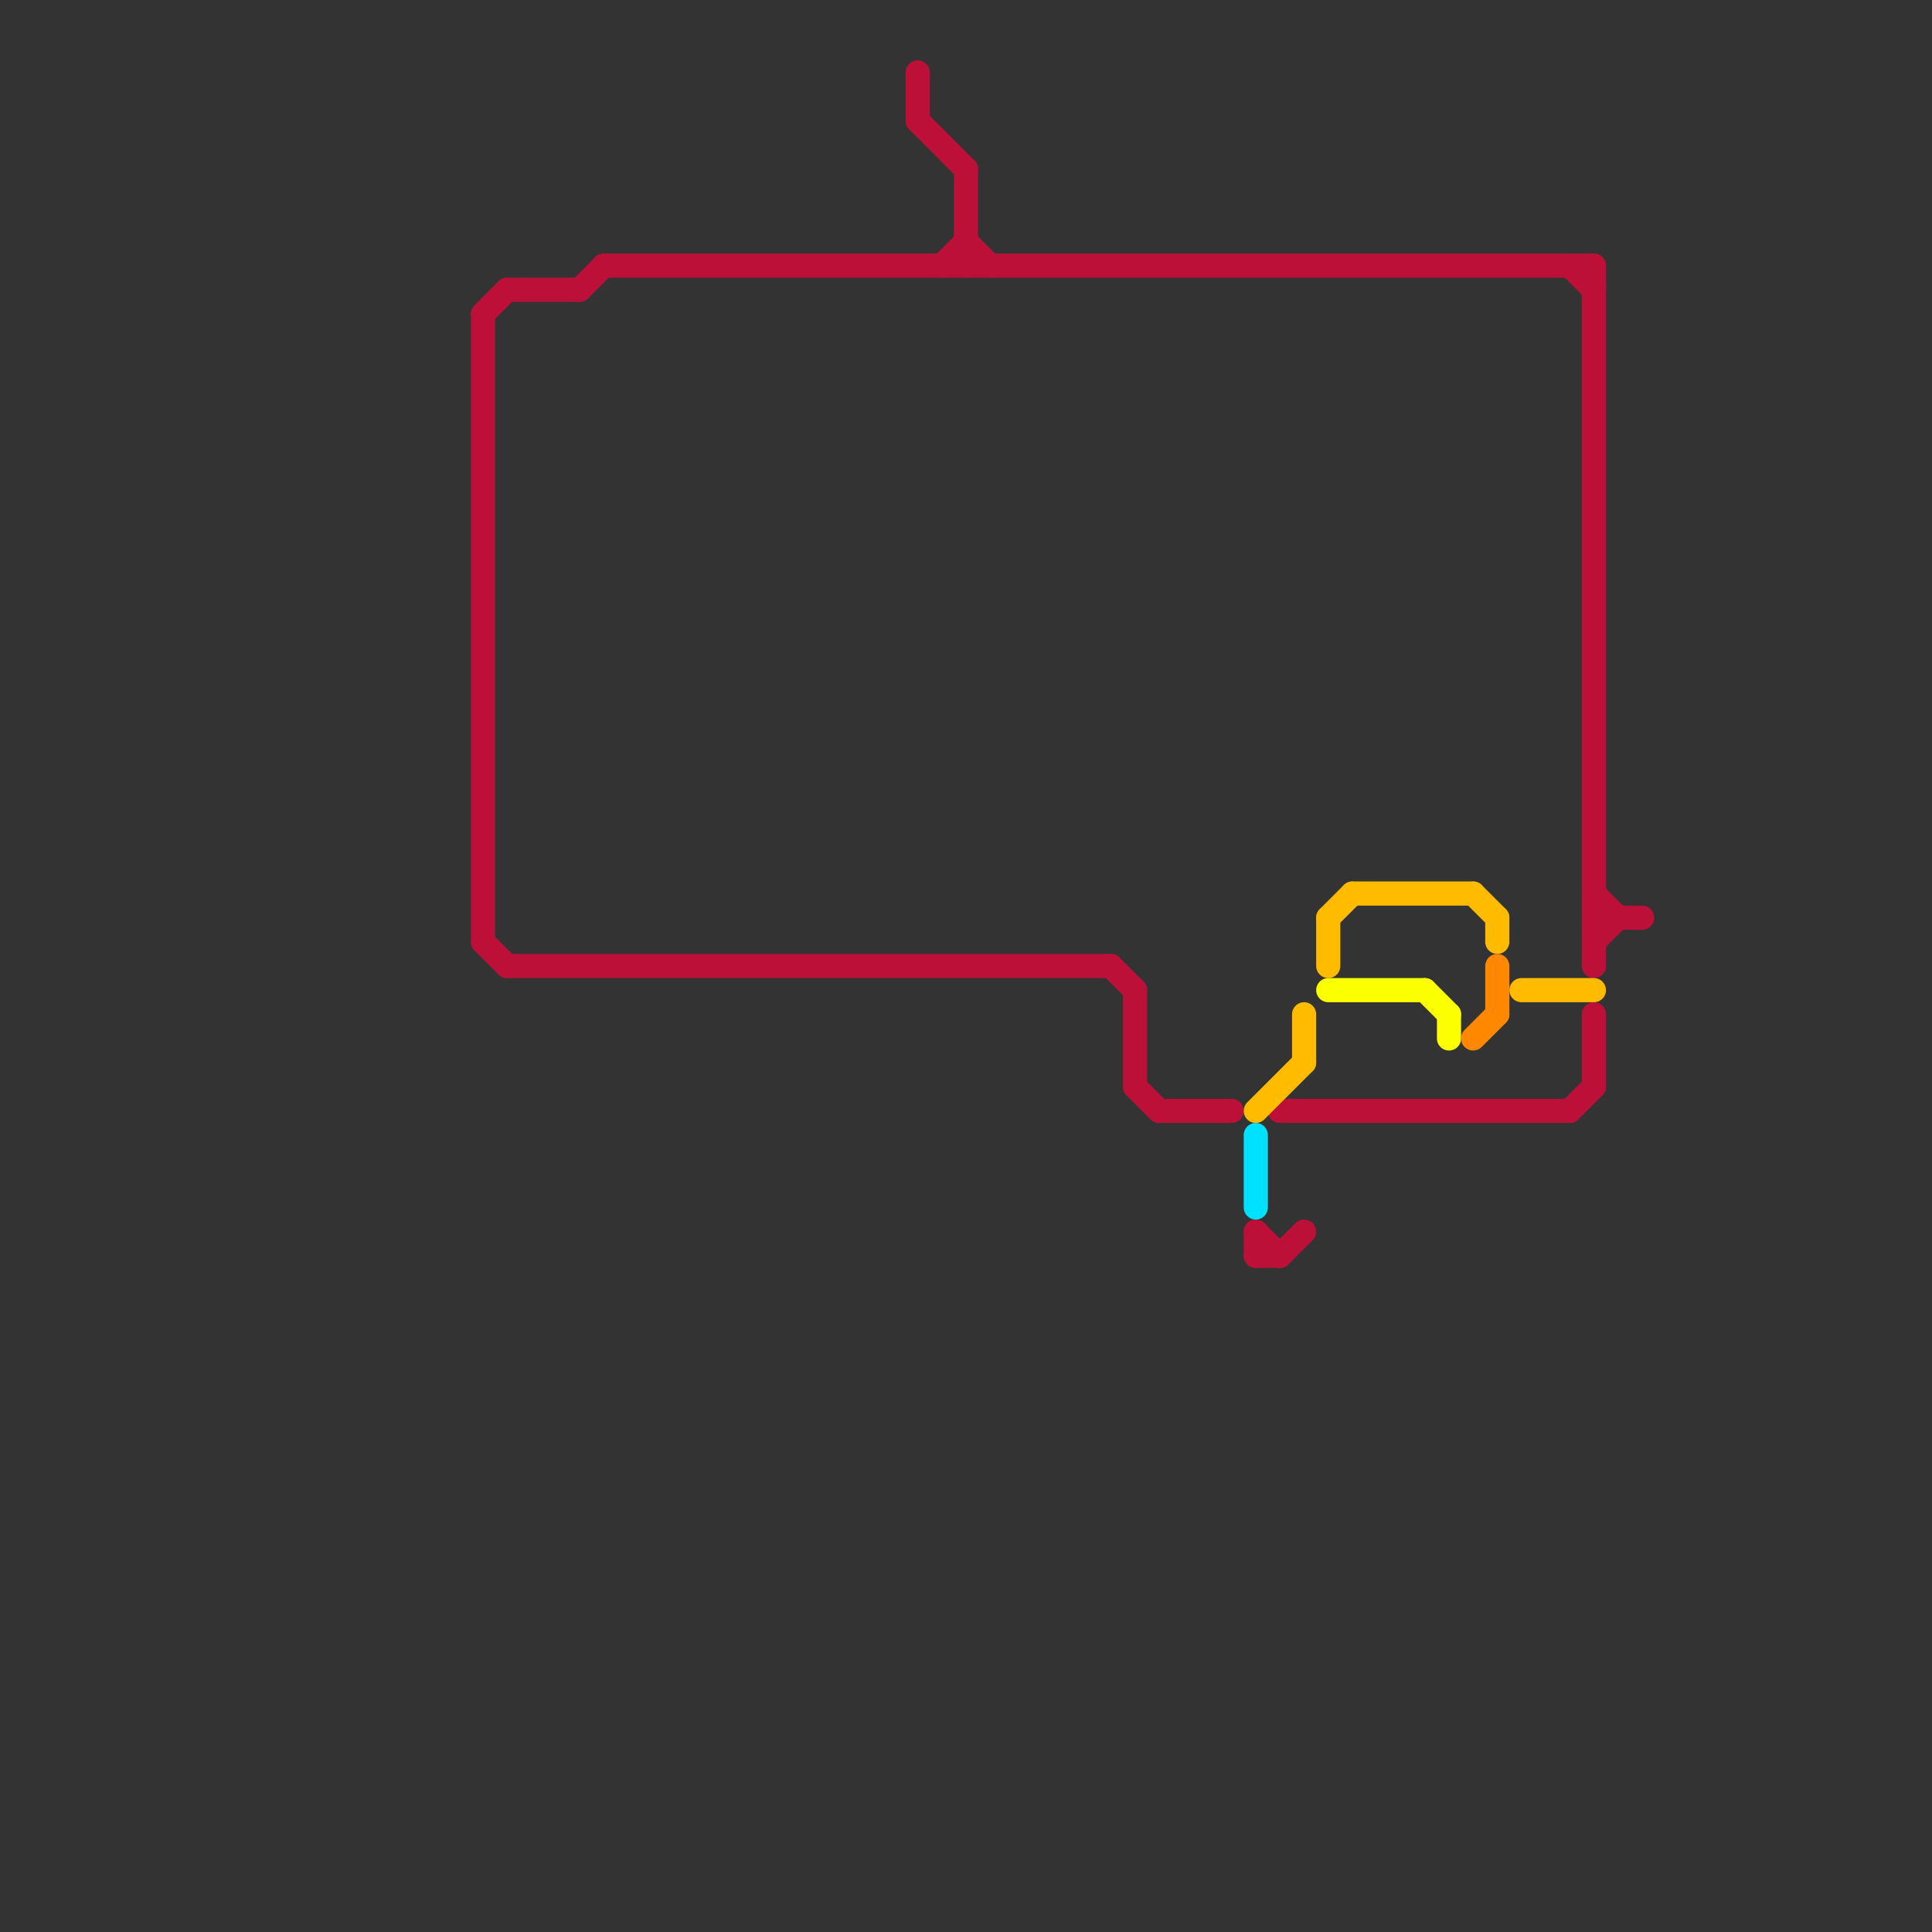 
<svg version="1.1" xmlns="http://www.w3.org/2000/svg" viewBox="0 0 80 80">
<rect x="0" y="0" width="80" height="80" fill="#333333" stroke="none"/>
<style>text { font: 1px Helvetica; font-weight: 600; white-space: pre; dominant-baseline: central; } line { stroke-width: 1; fill: none; stroke-linecap: round; stroke-linejoin: round; } .c0 { stroke: #bd1038 } .c1 { stroke: #ffbb00 } .c2 { stroke: #00e1ff } .c3 { stroke: #fbff00 } .c4 { stroke: #ff8800 }</style><defs><g id="wm-xf"><circle r="1.2" fill="#000"/><circle r="0.9" fill="#fff"/><circle r="0.6" fill="#000"/><circle r="0.3" fill="#fff"/></g><g id="wm"><circle r="0.6" fill="#000"/><circle r="0.3" fill="#fff"/></g></defs><line class="c0" x1="38" y1="5" x2="40" y2="7"/><line class="c0" x1="52" y1="51" x2="53" y2="52"/><line class="c0" x1="20" y1="13" x2="20" y2="39"/><line class="c0" x1="46" y1="40" x2="47" y2="41"/><line class="c0" x1="65" y1="46" x2="66" y2="45"/><line class="c0" x1="66" y1="39" x2="67" y2="38"/><line class="c0" x1="20" y1="39" x2="21" y2="40"/><line class="c0" x1="66" y1="42" x2="66" y2="45"/><line class="c0" x1="47" y1="41" x2="47" y2="45"/><line class="c0" x1="20" y1="13" x2="21" y2="12"/><line class="c0" x1="53" y1="52" x2="54" y2="51"/><line class="c0" x1="47" y1="45" x2="48" y2="46"/><line class="c0" x1="48" y1="46" x2="51" y2="46"/><line class="c0" x1="53" y1="46" x2="65" y2="46"/><line class="c0" x1="38" y1="3" x2="38" y2="5"/><line class="c0" x1="52" y1="51" x2="52" y2="52"/><line class="c0" x1="24" y1="12" x2="25" y2="11"/><line class="c0" x1="65" y1="11" x2="66" y2="12"/><line class="c0" x1="66" y1="37" x2="67" y2="38"/><line class="c0" x1="21" y1="40" x2="46" y2="40"/><line class="c0" x1="52" y1="52" x2="53" y2="52"/><line class="c0" x1="66" y1="11" x2="66" y2="40"/><line class="c0" x1="39" y1="11" x2="40" y2="10"/><line class="c0" x1="25" y1="11" x2="66" y2="11"/><line class="c0" x1="66" y1="38" x2="68" y2="38"/><line class="c0" x1="21" y1="12" x2="24" y2="12"/><line class="c0" x1="40" y1="10" x2="41" y2="11"/><line class="c0" x1="40" y1="7" x2="40" y2="11"/><line class="c1" x1="63" y1="41" x2="66" y2="41"/><line class="c1" x1="61" y1="37" x2="62" y2="38"/><line class="c1" x1="56" y1="37" x2="61" y2="37"/><line class="c1" x1="52" y1="46" x2="54" y2="44"/><line class="c1" x1="62" y1="38" x2="62" y2="39"/><line class="c1" x1="54" y1="42" x2="54" y2="44"/><line class="c1" x1="55" y1="38" x2="56" y2="37"/><line class="c1" x1="55" y1="38" x2="55" y2="40"/><line class="c2" x1="52" y1="47" x2="52" y2="50"/><line class="c3" x1="59" y1="41" x2="60" y2="42"/><line class="c3" x1="55" y1="41" x2="59" y2="41"/><line class="c3" x1="60" y1="42" x2="60" y2="43"/><line class="c4" x1="62" y1="40" x2="62" y2="42"/><line class="c4" x1="61" y1="43" x2="62" y2="42"/>
</svg>
